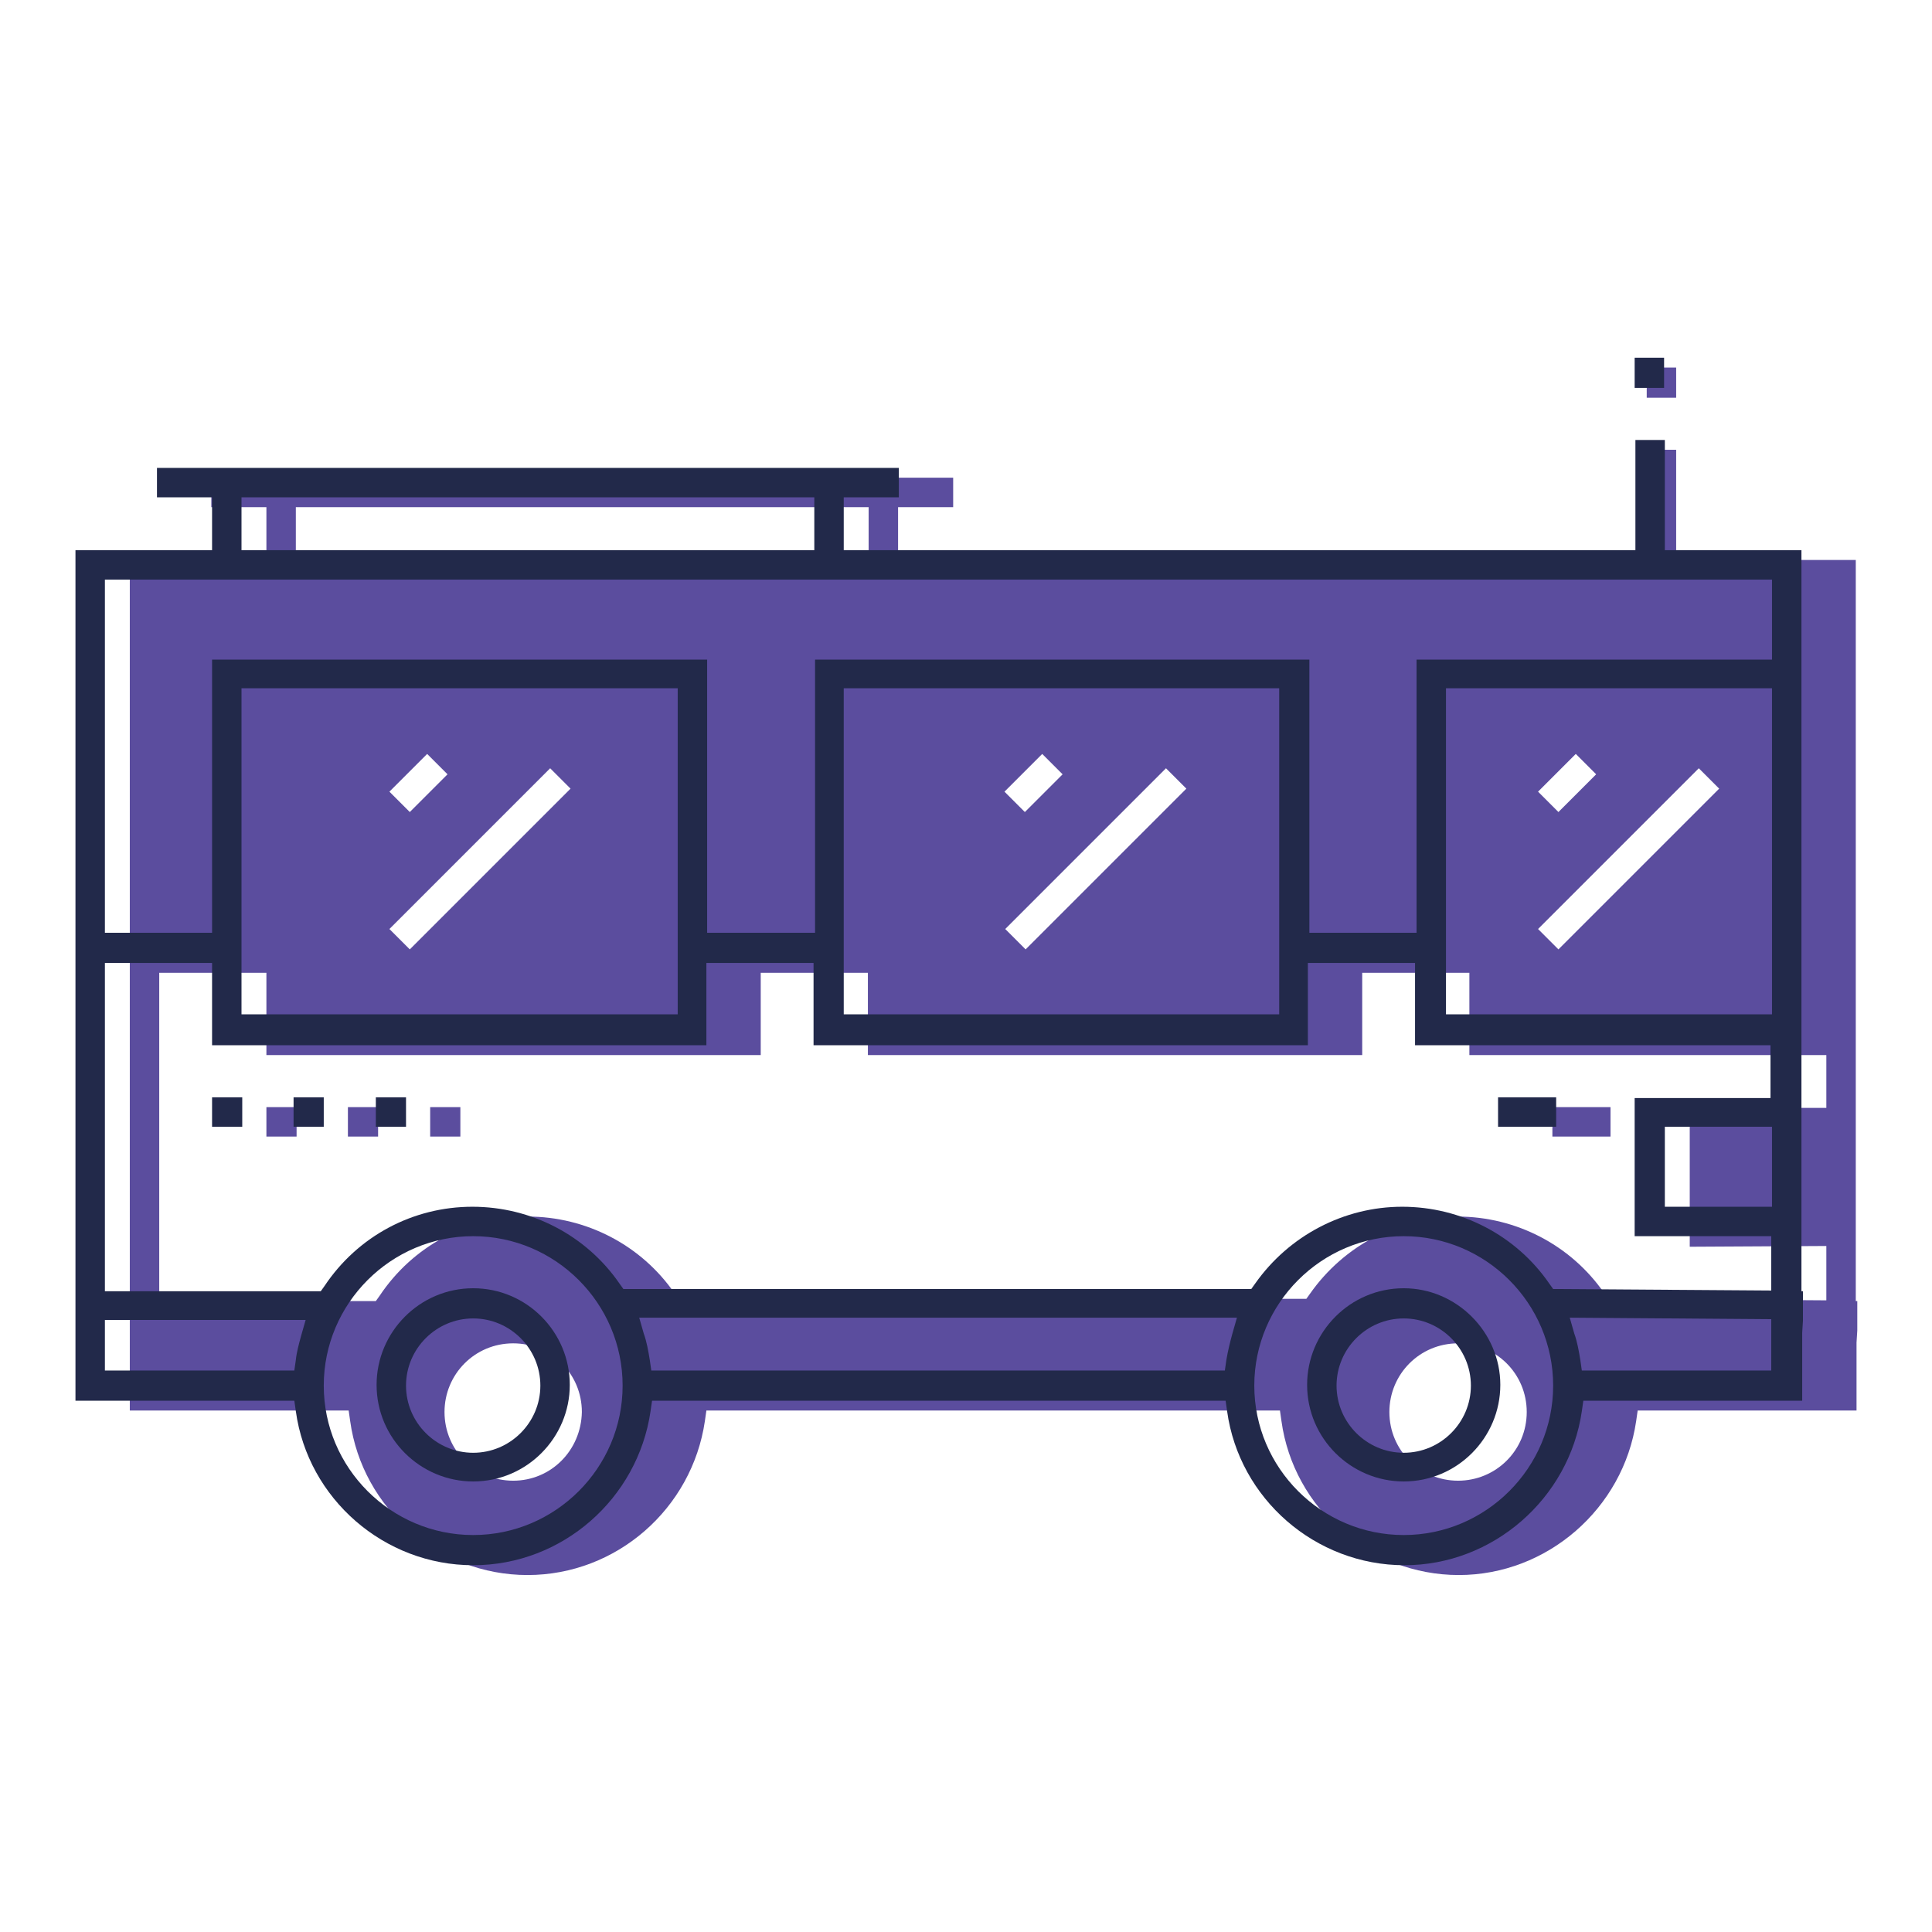 <?xml version="1.0" encoding="utf-8"?>
<!-- Svg Vector Icons : http://www.onlinewebfonts.com/icon -->
<!DOCTYPE svg PUBLIC "-//W3C//DTD SVG 1.1//EN" "http://www.w3.org/Graphics/SVG/1.1/DTD/svg11.dtd">
<svg version="1.1" xmlns="http://www.w3.org/2000/svg" xmlns:xlink="http://www.w3.org/1999/xlink" x="0px" y="0px" viewBox="0 0 256 256" enable-background="new 0 0 256 256" xml:space="preserve">
<g> <path fill="#5b4d9e" d="M245.9,172.4V74.2h-23.8V59.6h-3.9v14.6H119v-7h7.3v-3.9H28v3.9h7.3v7H17.2v112.7h29l0.2,1.4 c1.6,11.6,11.7,20.4,23.5,20.4s21.8-8.8,23.5-20.4l0.2-1.4h76l0.2,1.4c1.6,11.6,11.7,20.4,23.5,20.4c11.7,0,21.8-8.8,23.5-20.4 l0.2-1.4h29v-9l0.1-1.6h0l0-3.9H245.9L245.9,172.4z M208.8,99.9l2.7,2.7l-5,5l-2.7-2.7L208.8,99.9z M225.1,101.8l2.7,2.7 l-21.3,21.3l-2.7-2.7L225.1,101.8L225.1,101.8z M157.2,104.5l-21.3,21.3l-2.7-2.7l21.3-21.3L157.2,104.5z M138.1,99.9l2.7,2.7l-5,5 l-2.7-2.7L138.1,99.9z M39.2,67.2h75.9v7H39.2V67.2z M72.9,101.8l2.7,2.7l-21.3,21.3l-2.7-2.7L72.9,101.8L72.9,101.8z M51.6,104.9 l5-5l2.7,2.7l-5,5L51.6,104.9z M68,196.2c-5,0-9.1-4-9.1-9.1c0-5,4-9.1,9.1-9.1c5,0,9.1,4,9.1,9.1C77,192.2,73,196.2,68,196.2z  M193.2,196.2c-5,0-9.1-4-9.1-9.1c0-5,4-9.1,9.1-9.1c5,0,9.1,4,9.1,9.1C202.3,192.2,198.2,196.2,193.2,196.2z M242,165.1v7.2 l-28.9-0.2l-0.5-0.7c-4.4-6.4-11.7-10.2-19.5-10.2c-7.7,0-15,3.8-19.5,10.2l-0.5,0.7H89.9l-0.5-0.7c-4.4-6.4-11.7-10.2-19.5-10.2 c-7.9,0-15.2,3.9-19.6,10.5l-0.5,0.7H21.1v-43.5h14.2v10.9h65.5v-10.9h14.2v10.9h65.5v-10.9h14.2v10.9H242v7h-18.1v18.4L242,165.1 L242,165.1z"/> <path fill="#5b4d9e" d="M57,146.7h4v3.9h-4V146.7z M46.1,146.7h4v3.9h-4V146.7z M35.3,146.7h4v3.9h-4V146.7z M205.7,146.7h7.7v3.9 h-7.7V146.7z M218.2,48.7h3.9v4h-3.9V48.7z"/> <path fill="#22294a" d="M186,170.7c-7.1,0-12.8,5.8-12.8,12.8c0,7.1,5.8,12.8,12.8,12.8c7.1,0,12.8-5.8,12.8-12.8 C198.8,176.5,193,170.7,186,170.7z M186,192.5c-4.9,0-8.9-4-8.9-8.9c0-4.9,4-8.9,8.9-8.9s8.9,4,8.9,8.9S190.9,192.5,186,192.5z  M62.7,170.7c-7.1,0-12.8,5.8-12.8,12.8c0,7.1,5.8,12.8,12.8,12.8c7.1,0,12.8-5.8,12.8-12.8C75.5,176.5,69.8,170.7,62.7,170.7z  M62.7,192.5c-4.9,0-8.9-4-8.9-8.9c0-4.9,4-8.9,8.9-8.9s8.9,4,8.9,8.9S67.6,192.5,62.7,192.5z M49.8,145.4h4v3.9h-4V145.4z  M38.9,145.4h4v3.9h-4V145.4z M28.1,145.4h4v3.9h-4V145.4z M198.5,145.4h7.7v3.9h-7.7V145.4z"/> <path fill="#22294a" d="M238.7,171V72.9h-18.1V58.3h-3.9v14.6H111.8v-7h7.3V62H20.8v3.9h7.3v7H10v112.7h29l0.2,1.4 c1.6,11.6,11.7,20.4,23.5,20.4s21.8-8.8,23.5-20.4l0.2-1.4h76l0.2,1.4c1.6,11.6,11.7,20.4,23.5,20.4c11.7,0,21.8-8.8,23.5-20.4 l0.2-1.4h29v-9l0.1-1.6h0l0-3.9H238.7L238.7,171z M32,65.9h75.9v7H32V65.9z M13.9,76.8h220.9v10.6h-47.1v36.2h-14.2V87.4h-65.5 v36.2H93.7V87.4H28.1v36.2H13.9V76.8z M234.8,91.2v43.2h-43.2V91.2H234.8z M169.5,91.2v43.2h-57.7V91.2H169.5L169.5,91.2z  M89.8,91.2v43.2H32V91.2H89.8z M39.9,177c-0.3,1.1-0.6,2.2-0.7,3.2l-0.2,1.4H13.9v-6.7h26.6L39.9,177z M62.7,203.4 c-10.9,0-19.8-8.9-19.8-19.8c0-10.9,8.9-19.8,19.8-19.8c10.9,0,19.8,8.9,19.8,19.8C82.5,194.5,73.6,203.4,62.7,203.4z M163.3,176.7 c-0.3,1.1-0.6,2.3-0.8,3.5l-0.2,1.4h-76l-0.2-1.4c-0.2-1.2-0.4-2.4-0.8-3.5l-0.6-2.1h79.2L163.3,176.7z M186,203.4 c-10.9,0-19.8-8.9-19.8-19.8c0-10.9,8.9-19.8,19.8-19.8c10.9,0,19.8,8.9,19.8,19.8C205.8,194.5,196.9,203.4,186,203.4z  M234.8,181.6h-25.2l-0.2-1.4c-0.2-1.2-0.4-2.4-0.8-3.5l-0.6-2.1l26.7,0.2V181.6L234.8,181.6z M234.8,159.9h-14.2v-10.6h14.2V159.9 z M216.6,145.4v18.4h18.1v7.2l-28.9-0.2l-0.5-0.7c-4.4-6.4-11.7-10.2-19.5-10.2c-7.7,0-15,3.8-19.5,10.2l-0.5,0.7H82.6l-0.5-0.7 c-4.4-6.4-11.7-10.2-19.5-10.2c-7.9,0-15.2,3.9-19.6,10.5l-0.5,0.7H13.9v-43.5h14.2v10.9h65.5v-10.9h14.2v10.9h65.5v-10.9h14.2 v10.9h47.1v7H216.6L216.6,145.4z M216.6,47.4h3.9v4h-3.9V47.4z"/></g>
</svg>